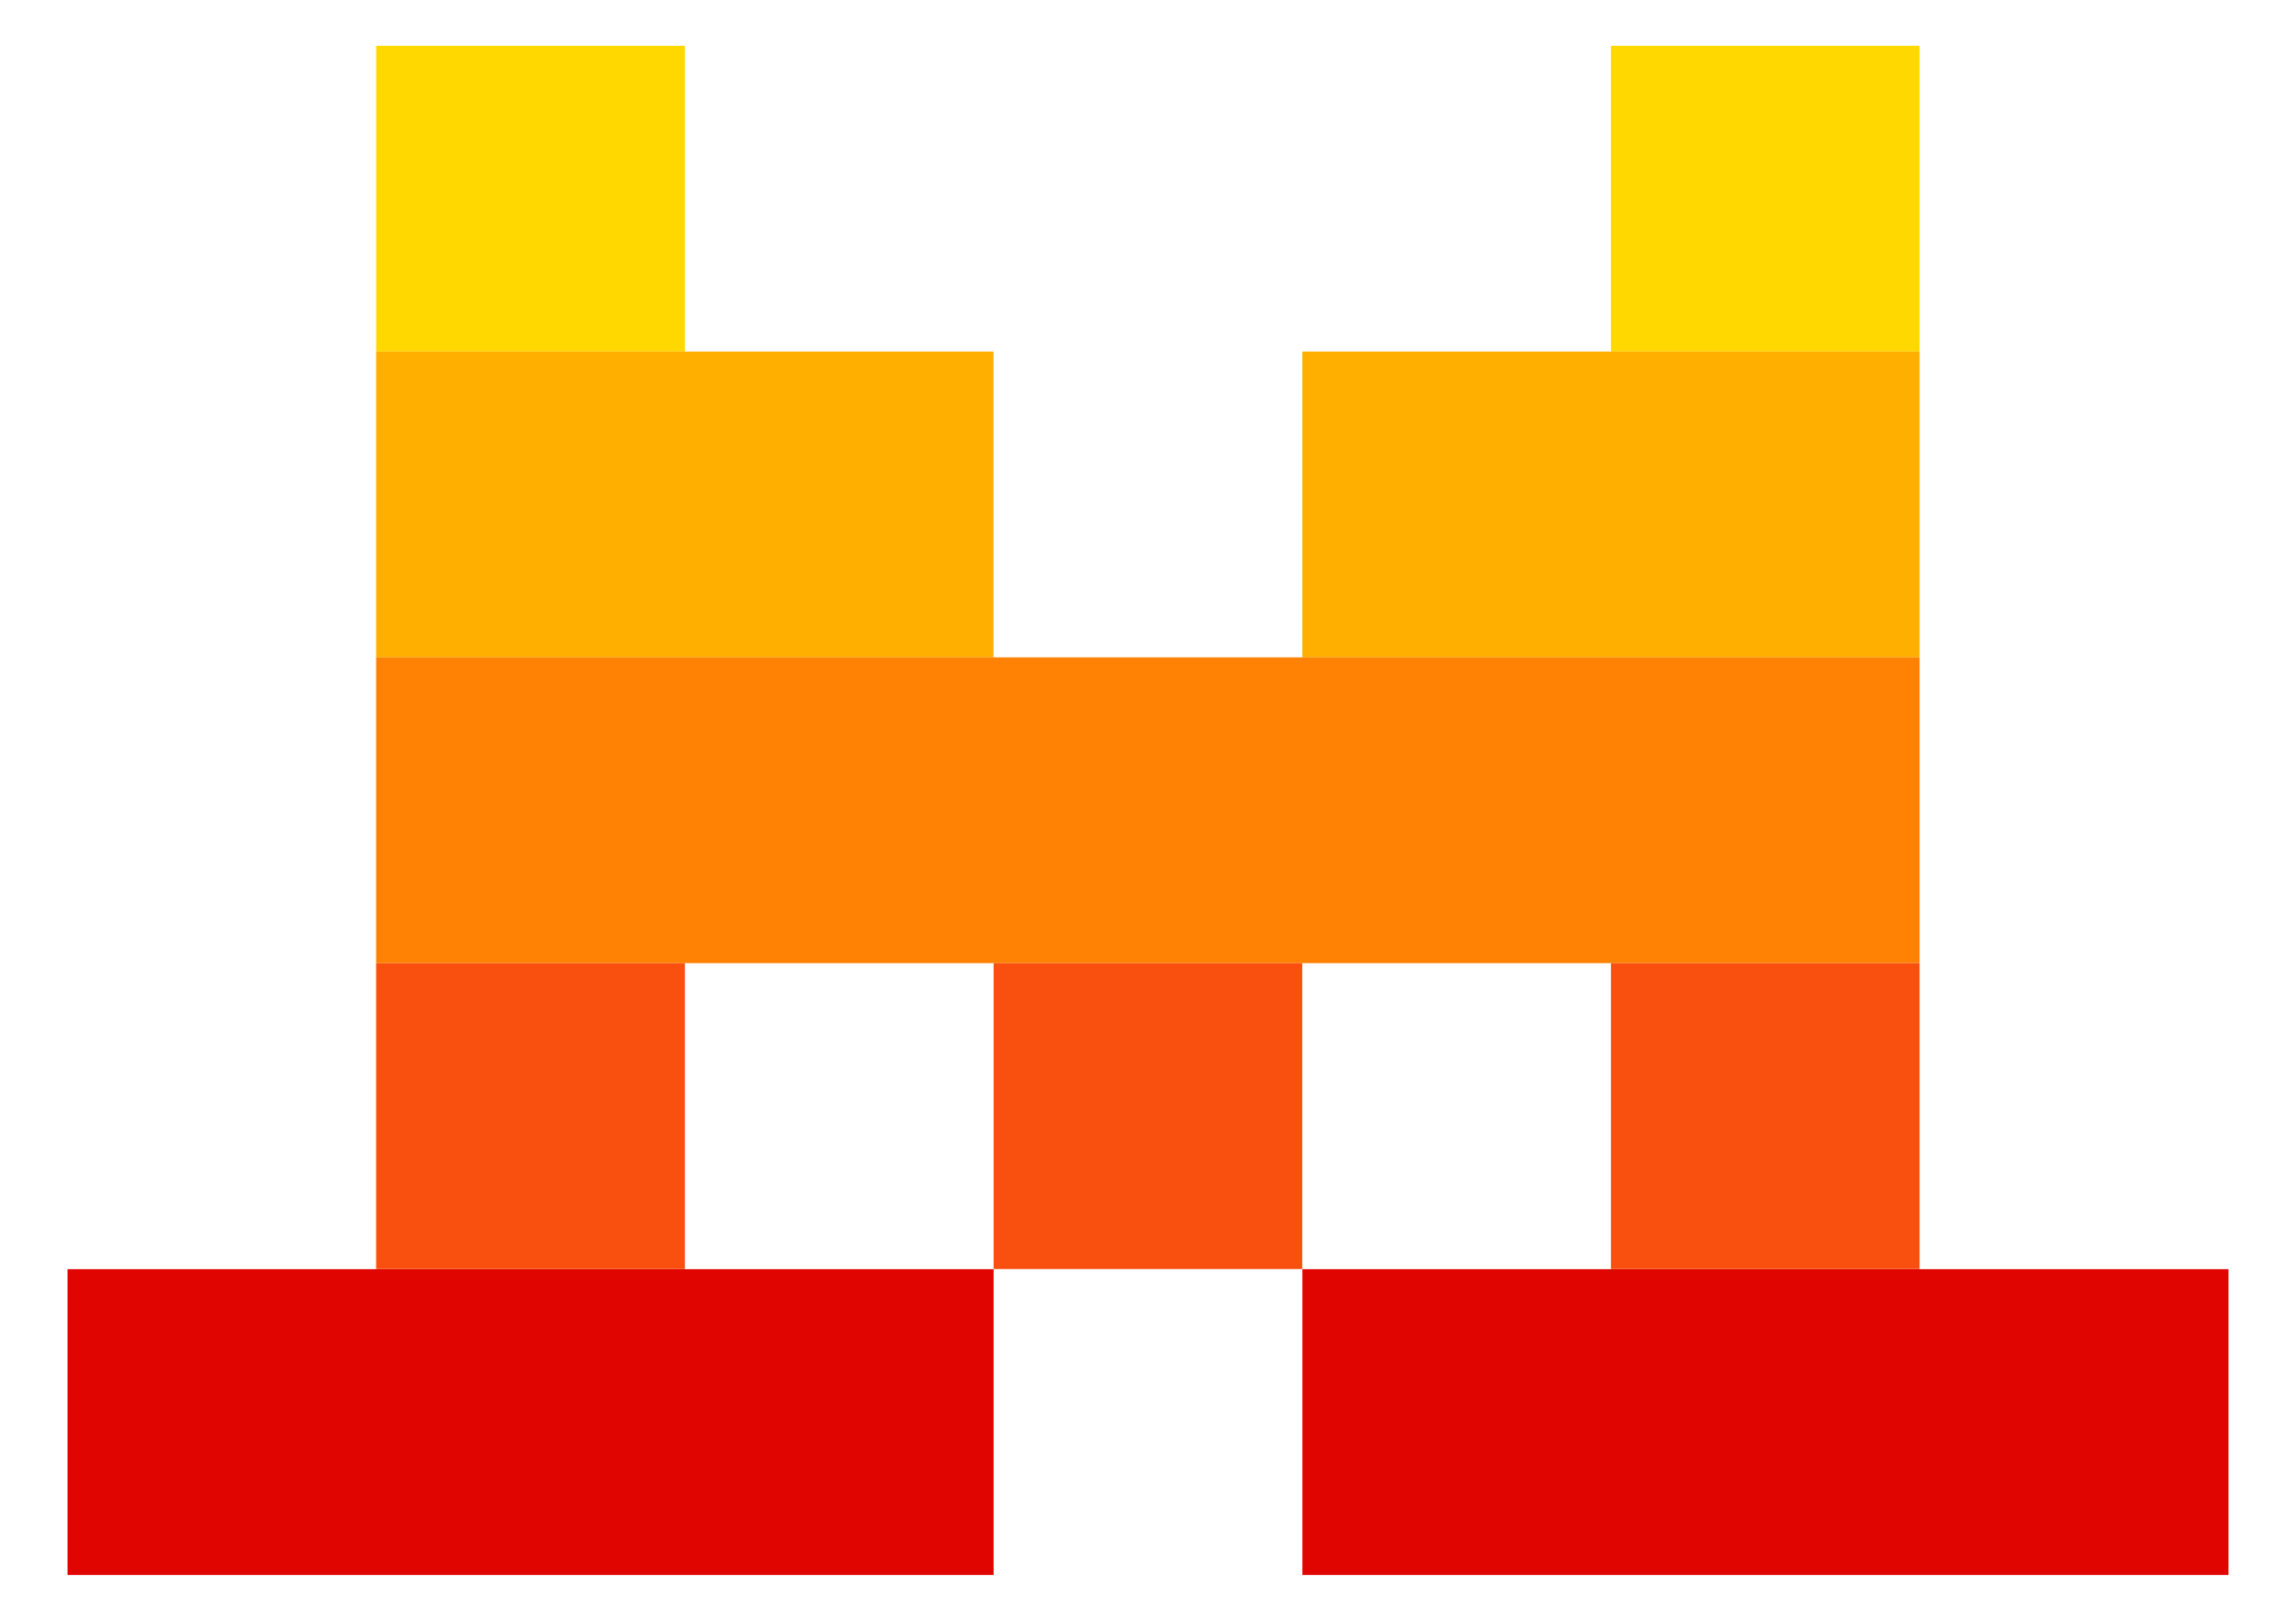 <svg xmlns="http://www.w3.org/2000/svg" width="17" height="12" viewBox="0 0 17 12" fill="none">
  <path d="M5.071 0.339H2.785V2.603H5.071V0.339Z" fill="#FFD800"/>
  <path d="M14.213 0.339H11.928V2.603H14.213V0.339Z" fill="#FFD800"/>
  <path d="M7.356 2.603H2.785V4.867H7.356V2.603Z" fill="#FFAF00"/>
  <path d="M14.213 2.603H9.643V4.867H14.213V2.603Z" fill="#FFAF00"/>
  <path d="M14.213 4.867H2.785V7.131H14.213V4.867Z" fill="#FF8205"/>
  <path d="M5.071 7.131H2.785V9.396H5.071V7.131Z" fill="#FA500F"/>
  <path d="M9.642 7.131H7.357V9.396H9.642V7.131Z" fill="#FA500F"/>
  <path d="M14.213 7.131H11.928V9.396H14.213V7.131Z" fill="#FA500F"/>
  <path d="M7.357 9.397H0.5V11.661H7.357V9.397Z" fill="#E10500"/>
  <path d="M16.5 9.397H9.643V11.661H16.5V9.397Z" fill="#E10500"/>
</svg>